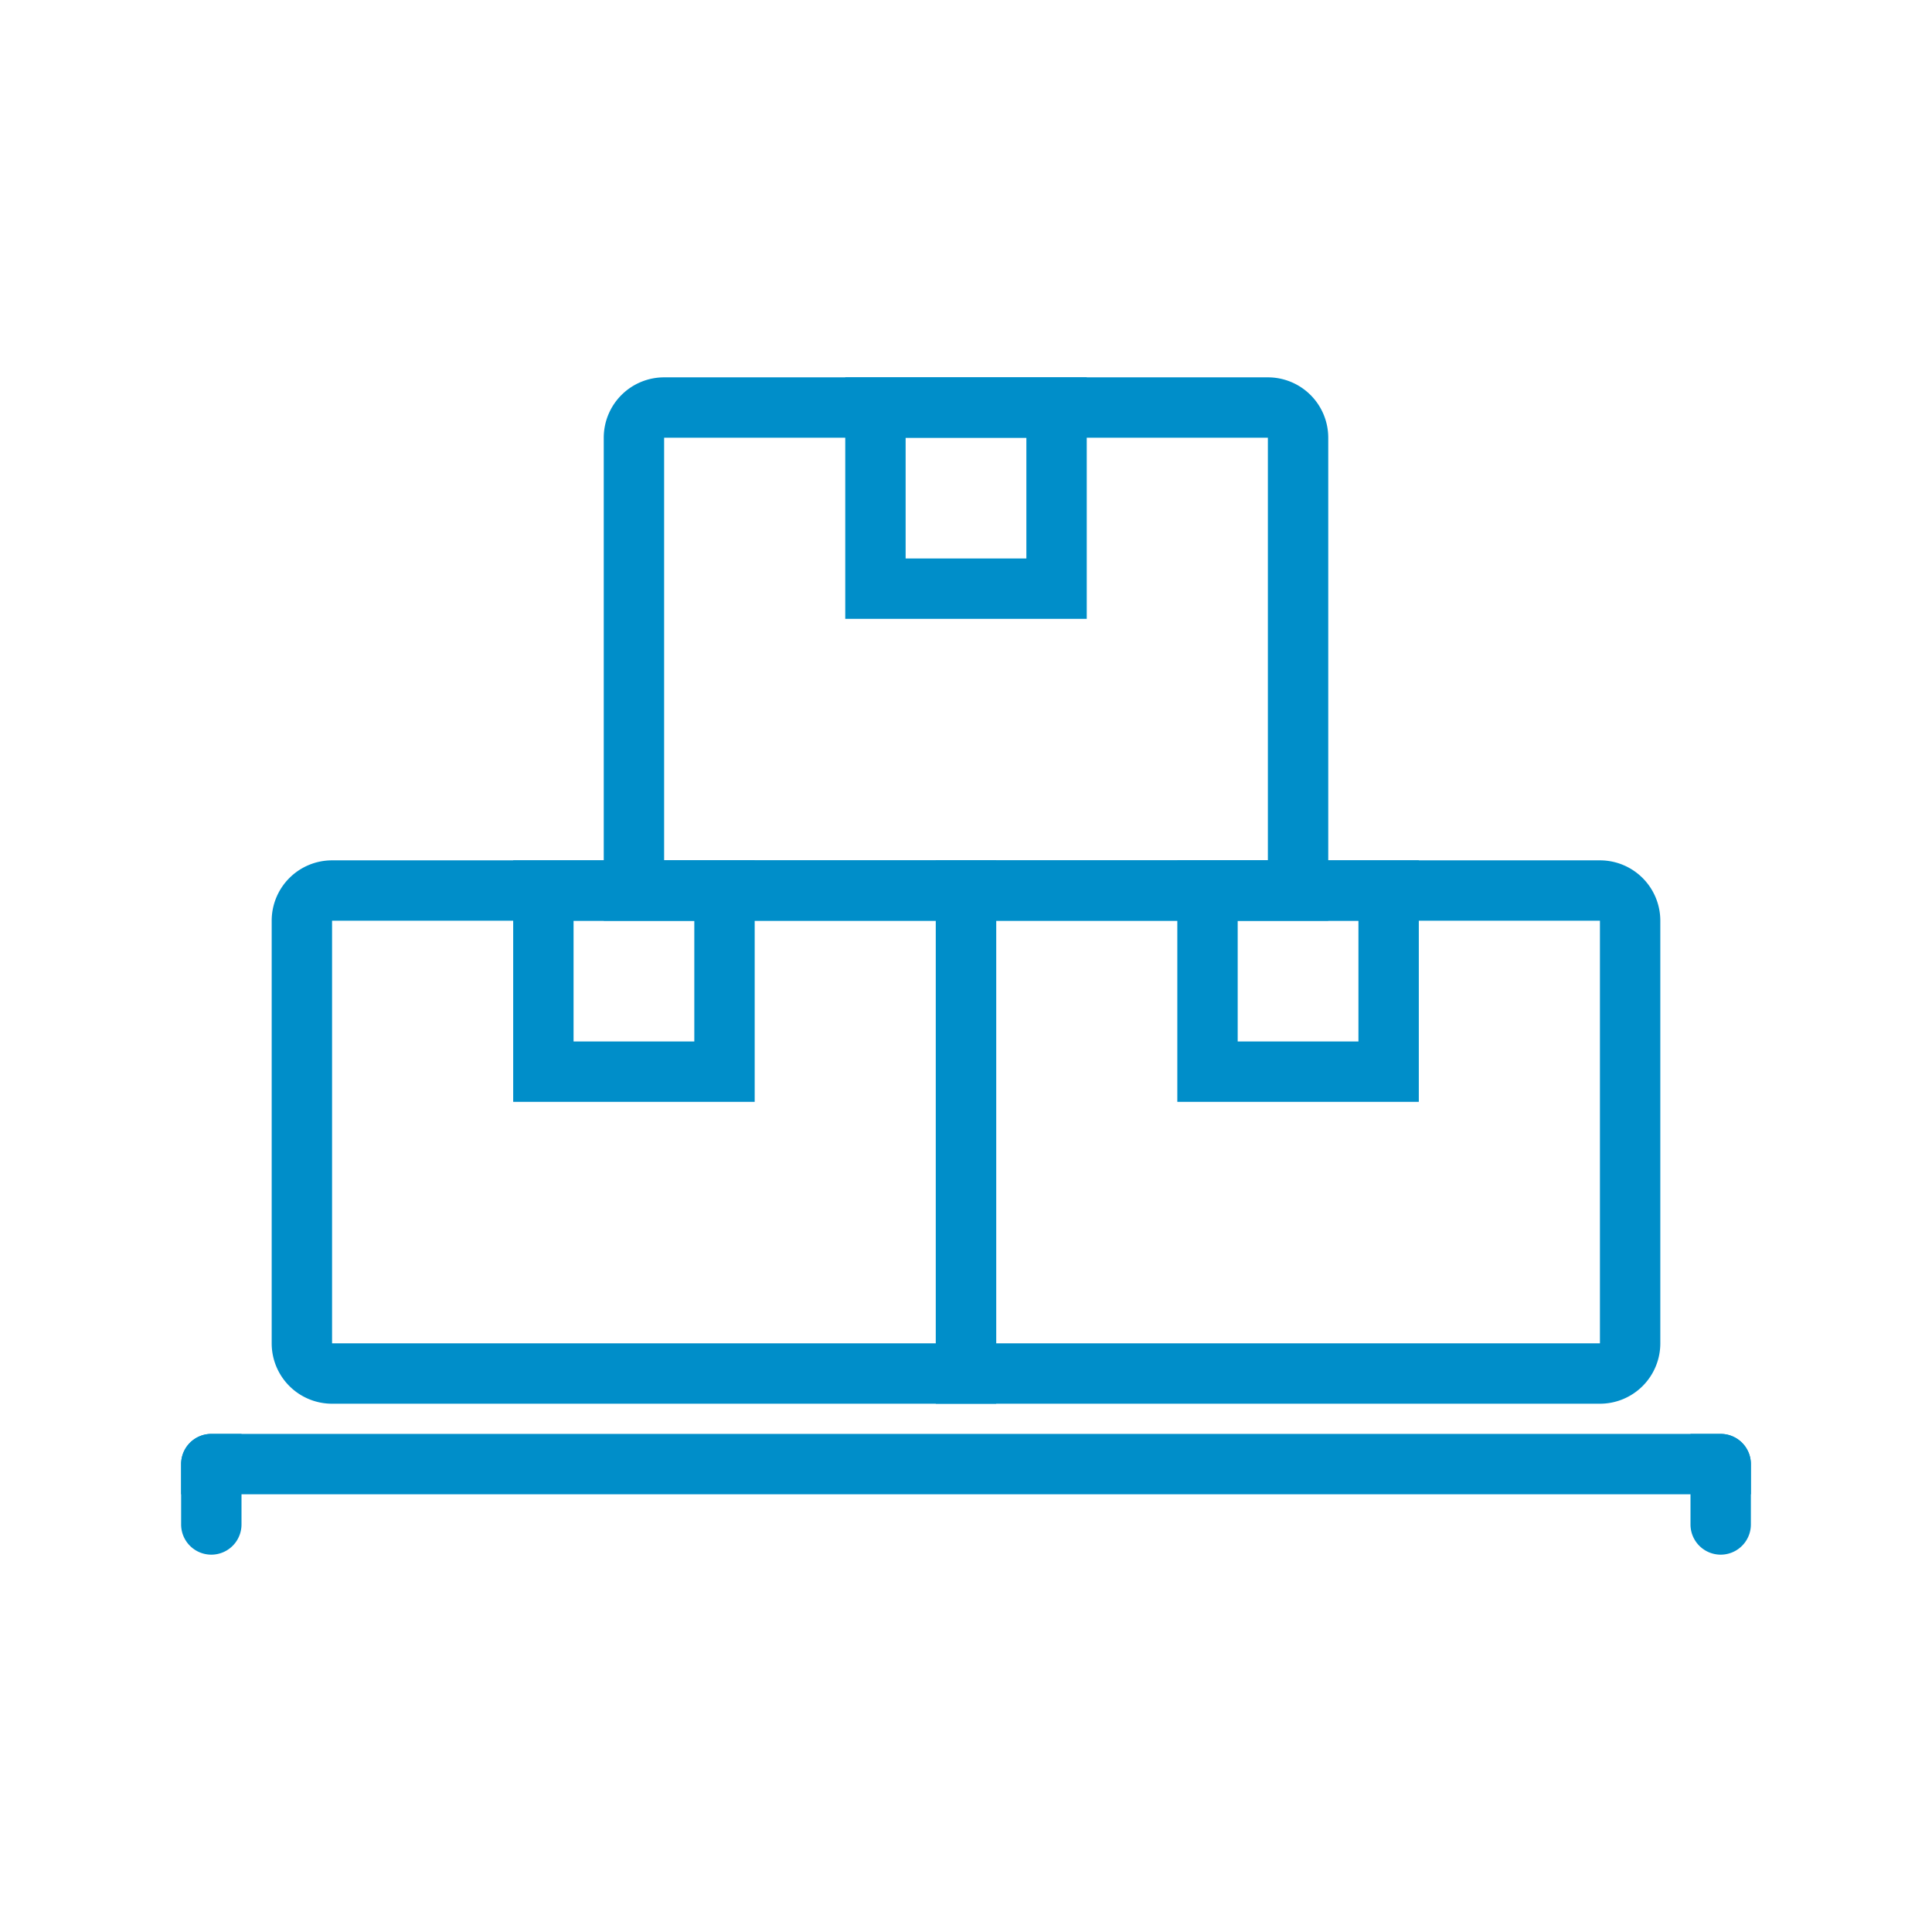 <svg id="レイヤー_1" data-name="レイヤー 1" xmlns="http://www.w3.org/2000/svg" width="64" height="64" viewBox="0 0 64 64">
  <rect width="64" height="64" fill="none"/>
  <g>
    <path d="M31,30.5v14H11v-14H31m2-2H11a2,2,0,0,0-2,2v14a2,2,0,0,0,2,2H33v-18Z" fill="#008ec9"/>
    <path d="M42,14.5v14H22v-14H42m0-2H22a2,2,0,0,0-2,2v16H44v-16a2,2,0,0,0-2-2Z" fill="#008ec9"/>
    <path d="M53,30.5v14H33v-14H53m0-2H31v18H53a2,2,0,0,0,2-2v-14a2,2,0,0,0-2-2Z" fill="#008ec9"/>
    <path d="M34,14.5v4H30v-4h4m2-2H28v8h8v-8Z" fill="#008ec9"/>
    <path d="M23,30.5v4H19v-4h4m2-2H17v8h8v-8Z" fill="#008ec9"/>
    <path d="M45,30.5v4H41v-4h4m2-2H39v8h8v-8Z" fill="#008ec9"/>
    <path d="M57,47.5H7a1,1,0,0,0-1,1v1H58v-1a1,1,0,0,0-1-1Z" fill="#008ec9"/>
    <path d="M8,47.5H7a1,1,0,0,0-1,1v2a1,1,0,0,0,2,0v-3Z" fill="#008ec9"/>
    <path d="M57,47.5H56v3a1,1,0,0,0,2,0v-2a1,1,0,0,0-1-1Z" fill="#008ec9"/>
  </g>
</svg>
